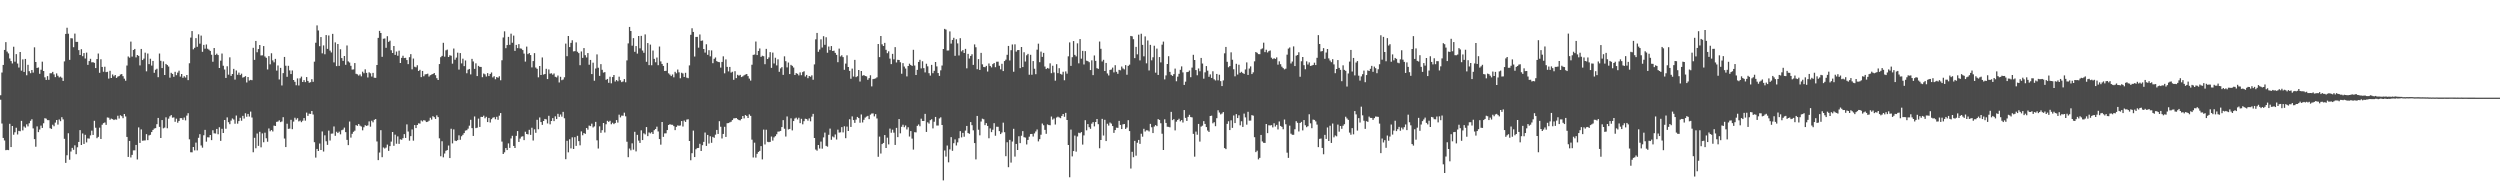 <?xml version="1.0" encoding="UTF-8"?>
<svg xmlns="http://www.w3.org/2000/svg" width="1920" height="150">
  <path d="M0 73.158h1v3.413H0zM1 55.721h1v39.165H1zM2 49.864h1v56.066H2zM3 38.324h1v69.547H3zM4 32.346h1v83.019H4zM5 39.635h1v75.464H5zM6 40.997h1v74.303H6zM7 44.891h1v50.172H7zM8 46.884h1v66.061H8zM9 48.720h1v48.073H9zM10 35.884h1v67.615H10zM11 47.340h1v54.218H11zM12 41.567h1v56.551H12zM13 48.772h1v54.498H13zM14 51.878h1v48.604H14zM15 39.926h1v60.883H15zM16 54.250h1v38.553H16zM17 45.625h1v54.527H17zM18 55.254h1v41.884H18zM19 45.257h1v52.795H19zM20 57.784h1v37.723H20zM21 49.750h1v47.322H21zM22 54.675h1v40.011H22zM23 56.223h1v36.558H23zM24 53.773h1v37.814H24zM25 55.772h1v42.863H25zM26 36.367h1v70.510H26zM27 47.591h1v65.095H27zM28 52.169h1v44.884H28zM29 51.796h1v49.705H29zM30 56.699h1v42.765H30zM31 53.579h1v42.886H31zM32 47.385h1v50.856H32zM33 54.531h1v40.119H33zM34 59.367h1v31.403H34zM35 61.404h1v29.755H35zM36 58.461h1v33.793H36zM37 61.285h1v31.021H37zM38 56.250h1v42.195H38zM39 56.255h1v42.779H39zM40 55.174h1v40.634H40zM41 57.129h1v39.856H41zM42 59.235h1v34.910H42zM43 56.367h1v35.795H43zM44 58.177h1v37.510H44zM45 59.429h1v32.321H45zM46 58.829h1v34.234H46zM47 59.695h1v30.320H47zM48 62.153h1v29.531H48zM49 47.143h1v59.453H49zM50 26.074h1v99.020H50zM51 21.279h1v97.979H51zM52 25.907h1v76.427H52zM53 45.975h1v76.700H53zM54 29.359h1v87.034H54zM55 29.503h1v84.053H55zM56 36.232h1v78.833H56zM57 25.822h1v85.777H57zM58 32.142h1v86.274H58zM59 32.178h1v80.943H59zM60 38.477h1v70.552H60zM61 42.263h1v57.674H61zM62 37.779h1v73.559H62zM63 43.151h1v59.332H63zM64 40.743h1v69.821H64zM65 44.950h1v58.579H65zM66 40.414h1v68.963H66zM67 49.807h1v56.468H67zM68 46.907h1v59.533H68zM69 45.170h1v58.840H69zM70 47.887h1v52.447H70zM71 47.756h1v55.848H71zM72 48.276h1v44.497H72zM73 52.288h1v45.825H73zM74 45.369h1v60.751H74zM75 41.132h1v63.957H75zM76 55.898h1v42.158H76zM77 45.506h1v61.220H77zM78 51.391h1v44.406H78zM79 55.085h1v39.483H79zM80 51.256h1v42.792H80zM81 55.410h1v40.476H81zM82 55.140h1v35.097H82zM83 60.345h1v30.055H83zM84 54.371h1v37.597H84zM85 59.894h1v31.193H85zM86 57.168h1v34.321H86zM87 58.598h1v33.635H87zM88 57.623h1v34.076H88zM89 59.864h1v32.019H89zM90 58.811h1v30.089H90zM91 58.434h1v32.582H91zM92 57.232h1v31.273H92zM93 56.879h1v32.348H93zM94 58.532h1v32.236H94zM95 60.418h1v27.118H95zM96 62.025h1v27.409H96zM97 50.313h1v54.855H97zM98 43.362h1v77.141H98zM99 44.275h1v63.983H99zM100 31.970h1v88.940H100zM101 43.474h1v75.473H101zM102 38.420h1v77.077H102zM103 37.601h1v77.853H103zM104 44.067h1v67.231H104zM105 42.265h1v80.209H105zM106 42.886h1v54.964H106zM107 50.230h1v59.552H107zM108 37.594h1v61.769H108zM109 46.156h1v61.934H109zM110 45.000h1v62.939H110zM111 40.453h1v67.363H111zM112 54.769h1v48.233H112zM113 41.119h1v66.482H113zM114 49.244h1v54.761H114zM115 45.101h1v58.414H115zM116 50.384h1v51.057H116zM117 46.777h1v52.991H117zM118 55.920h1v42.790H118zM119 53.535h1v44.884H119zM120 52.803h1v42.573H120zM121 59.269h1v31.300H121zM122 41.093h1v56.351H122zM123 46.703h1v59.270H123zM124 52.251h1v39.968H124zM125 47.134h1v51.414H125zM126 57.623h1v40.373H126zM127 49.113h1v40.984H127zM128 49.986h1v48.498H128zM129 51.109h1v40.034H129zM130 59.637h1v29.686H130zM131 55.907h1v32.483H131zM132 56.776h1v33.607H132zM133 59.001h1v31.165H133zM134 55.158h1v38.373H134zM135 57.740h1v33.387H135zM136 55.749h1v38.515H136zM137 54.272h1v38.585H137zM138 58.827h1v31.916H138zM139 56.831h1v33.912H139zM140 59.750h1v32.284H140zM141 58.523h1v31.749H141zM142 59.546h1v32.943H142zM143 57.614h1v31.172H143zM144 61.562h1v25.358H144zM145 48.589h1v58.428H145zM146 28.860h1v88.084H146zM147 23.882h1v93.108H147zM148 37.903h1v74.985H148zM149 36.733h1v78.798H149zM150 29.304h1v80.197H150zM151 35.960h1v79.531H151zM152 26.392h1v79.425H152zM153 33.543h1v69.512H153zM154 27.324h1v84.406H154zM155 39.777h1v73.623H155zM156 34.483h1v69.405H156zM157 37.354h1v62.364H157zM158 34.174h1v74.614H158zM159 37.431h1v68.011H159zM160 38.125h1v67.384H160zM161 39.102h1v64.562H161zM162 42.020h1v65.594H162zM163 47.413h1v52.625H163zM164 36.880h1v65.502H164zM165 42.167h1v60.378H165zM166 41.238h1v57.807H166zM167 42.268h1v60.861H167zM168 52.206h1v45.512H168zM169 46.616h1v61.593H169zM170 41.116h1v57.807H170zM171 50.487h1v51.653H171zM172 53.423h1v38.748H172zM173 59.839h1v39.007H173zM174 50.883h1v39.304H174zM175 57.360h1v36.507H175zM176 44.032h1v51.362H176zM177 58.278h1v34.356H177zM178 56.838h1v34.134H178zM179 52.876h1v38.922H179zM180 61.114h1v33.907H180zM181 54.124h1v34.614H181zM182 57.440h1v37.512H182zM183 55.746h1v37.244H183zM184 57.642h1v32.827H184zM185 56.561h1v36.182H185zM186 59.612h1v29.382H186zM187 59.164h1v31.895H187zM188 58.461h1v28.526H188zM189 63.334h1v26.338H189zM190 59.132h1v28.391H190zM191 61.837h1v27.654H191zM192 61.320h1v24.413H192zM193 61.597h1v28.643H193zM194 36.687h1v80.268H194zM195 45.975h1v59.870H195zM196 31.446h1v82.408H196zM197 40.162h1v62.417H197zM198 37.676h1v74.333H198zM199 34.550h1v66.681H199zM200 42.611h1v70.515H200zM201 42.483h1v59.961H201zM202 35.399h1v73.843H202zM203 43.364h1v58.540H203zM204 44.376h1v61.815H204zM205 53.371h1v55.503H205zM206 43.119h1v55.548H206zM207 49.418h1v51.417H207zM208 40.924h1v58.938H208zM209 46.404h1v54.562H209zM210 47.891h1v48.549H210zM211 45.202h1v51.568H211zM212 54.199h1v39.377H212zM213 50.262h1v43.092H213zM214 61.050h1v31.350H214zM215 52.139h1v41.643H215zM216 65.655h1v27.617H216zM217 56.154h1v33.857H217zM218 43.714h1v62.696H218zM219 50.482h1v62.465H219zM220 58.974h1v36.033H220zM221 50.517h1v48.434H221zM222 54.053h1v44.713H222zM223 56.877h1v35.109H223zM224 54.135h1v45.106H224zM225 61.432h1v31.950H225zM226 62.844h1v27.583H226zM227 65.465h1v26.450H227zM228 60.212h1v30.584H228zM229 65.616h1v27.606H229zM230 60.152h1v32.488H230zM231 58.809h1v35.047H231zM232 62.965h1v29.735H232zM233 61.542h1v29.126H233zM234 63.062h1v29.604H234zM235 59.196h1v27.301H235zM236 62.144h1v26.848H236zM237 63.538h1v23.754H237zM238 63.110h1v24.381H238zM239 60.832h1v24.417H239zM240 62.846h1v25.138H240zM241 47.374h1v61.820H241zM242 32.803h1v88.254H242zM243 19.512h1v94.880H243zM244 23.419h1v92.545H244zM245 35.458h1v74.758H245zM246 28.491h1v86.697H246zM247 40.965h1v60.004H247zM248 34.854h1v81.504H248zM249 41.670h1v62.243H249zM250 26.919h1v81.577H250zM251 37.514h1v73.756H251zM252 27.262h1v73.037H252zM253 38.841h1v69.082H253zM254 40.313h1v62.323H254zM255 25.987h1v76.544H255zM256 47.903h1v49.233H256zM257 32.579h1v71.694H257zM258 50.773h1v50.407H258zM259 33.772h1v68.398H259zM260 50.576h1v50.536H260zM261 37.811h1v65.349H261zM262 44.602h1v55.399H262zM263 46.731h1v52.824H263zM264 43.025h1v54.948H264zM265 49.743h1v51.760H265zM266 34.893h1v72.541H266zM267 47.138h1v64.305H267zM268 48.026h1v45.321H268zM269 50.553h1v55.143H269zM270 53.460h1v49.307H270zM271 53.300h1v47.926H271zM272 48.415h1v51.932H272zM273 56.692h1v39.405H273zM274 57.095h1v39.574H274zM275 58.063h1v37.180H275zM276 57.145h1v39.366H276zM277 58.605h1v38.581H277zM278 55.030h1v45.074H278zM279 56.271h1v41.451H279zM280 53.254h1v42.900H280zM281 55.987h1v40.721H281zM282 59.489h1v36.809H282zM283 55.527h1v37.693H283zM284 56.321h1v40.950H284zM285 58.772h1v33.955H285zM286 55.984h1v37.956H286zM287 59.683h1v32.337H287zM288 59.795h1v31.659H288zM289 49.908h1v58.748H289zM290 29.057h1v93.900H290zM291 23.730h1v93.415H291zM292 25.365h1v74.619H292zM293 43.627h1v77.089H293zM294 29.729h1v83.522H294zM295 29.553h1v84.514H295zM296 36.708h1v76.626H296zM297 27.791h1v83.243H297zM298 32.151h1v83.701H298zM299 31.236h1v80.973H299zM300 38.622h1v70.108H300zM301 40.718h1v60.636H301zM302 35.342h1v76.610H302zM303 42.144h1v61.263H303zM304 39.590h1v70.815H304zM305 42.794h1v61.952H305zM306 38.912h1v71.566H306zM307 48.383h1v58.608H307zM308 44.437h1v62.907H308zM309 42.815h1v63.310H309zM310 44.584h1v58.455H310zM311 44.405h1v61.531H311zM312 46.133h1v49.398H312zM313 49.260h1v51.742H313zM314 43.925h1v64.122H314zM315 41.567h1v62.998H315zM316 53.268h1v46.162H316zM317 44.936h1v63.115H317zM318 51.263h1v44.800H318zM319 51.698h1v46.661H319zM320 50.146h1v45.834H320zM321 54.517h1v40.199H321zM322 53.618h1v41.332H322zM323 59.258h1v33.273H323zM324 54.472h1v38.830H324zM325 58.562h1v33.694H325zM326 57.117h1v35.489H326zM327 56.923h1v36.846H327zM328 56.584h1v36.933H328zM329 58.752h1v33.948H329zM330 57.735h1v32.678H330zM331 57.253h1v34.601H331zM332 56.843h1v32.412H332zM333 56.065h1v33.925H333zM334 57.763h1v33.591H334zM335 60.047h1v28.553H335zM336 61.441h1v28.503H336zM337 49.180h1v57.061H337zM338 43.922h1v76.095H338zM339 42.911h1v65.569H339zM340 32.856h1v87.979H340zM341 43.499h1v74.395H341zM342 38.665h1v77.134H342zM343 38.088h1v77.180H343zM344 43.792h1v67.956H344zM345 42.426h1v78.993H345zM346 42.794h1v56.052H346zM347 48.912h1v61.199H347zM348 37.283h1v62.092H348zM349 45.886h1v62.156H349zM350 44.247h1v64.070H350zM351 40.471h1v67.160H351zM352 53.474h1v50.444H352zM353 40.750h1v66.592H353zM354 48.711h1v55.937H354zM355 45.062h1v58.489H355zM356 50.791h1v51.417H356zM357 46.445h1v53.880H357zM358 56.245h1v43.749H358zM359 53.519h1v45.312H359zM360 52.940h1v43.571H360zM361 57.127h1v34.862H361zM362 45.209h1v53.202H362zM363 47.191h1v57.219H363zM364 52.885h1v36.551H364zM365 48.656h1v49.728H365zM366 58.443h1v39.618H366zM367 50.597h1v40.490H367zM368 51.334h1v46.141H368zM369 51.400h1v38.329H369zM370 59.285h1v30.595H370zM371 56.465h1v32.351H371zM372 57.097h1v33.710H372zM373 58.752h1v30.936H373zM374 56.161h1v37.592H374zM375 58.395h1v32.200H375zM376 56.806h1v37.276H376zM377 55.673h1v35.891H377zM378 59.464h1v30.980H378zM379 58.518h1v31.469H379zM380 60.864h1v30.723H380zM381 59.168h1v30.554H381zM382 59.681h1v32.307H382zM383 58.582h1v30.227H383zM384 61.663h1v25.196H384zM385 46.294h1v62.454H385zM386 28.791h1v89.476H386zM387 24.039h1v92.964H387zM388 37.006h1v76.727H388zM389 34.623h1v80.636H389zM390 28.322h1v81.785H390zM391 34.431h1v79.139H391zM392 25.852h1v80.469H392zM393 32.803h1v71.499H393zM394 27.324h1v84.772H394zM395 39.043h1v74.644H395zM396 34.435h1v69.927H396zM397 36.971h1v63.708H397zM398 33.918h1v75.065H398zM399 37.157h1v69.272H399zM400 37.402h1v67.537H400zM401 38.452h1v66.198H401zM402 41.187h1v66.455H402zM403 47.333h1v53.813H403zM404 35.765h1v67.132H404zM405 41.567h1v61.641H405zM406 40.759h1v58.910H406zM407 42.274h1v61.307H407zM408 51.768h1v46.356H408zM409 46.882h1v61.046H409zM410 40.803h1v58.542H410zM411 51.853h1v50.115H411zM412 52.824h1v39.171H412zM413 59.370h1v39.881H413zM414 50.706h1v39.501H414zM415 57.584h1v36.155H415zM416 44.158h1v51.765H416zM417 57.275h1v35.644H417zM418 56.843h1v34.500H418zM419 52.837h1v38.867H419zM420 60.720h1v34.104H420zM421 53.355h1v35.555H421zM422 56.582h1v38.885H422zM423 56.275h1v36.640H423zM424 57.346h1v33.401H424zM425 56.401h1v36.645H425zM426 58.962h1v30.359H426zM427 59.466h1v31.973H427zM428 57.994h1v29.405H428zM429 63.329h1v26.429H429zM430 58.974h1v28.917H430zM431 61.569h1v28.043H431zM432 61.093h1v24.802H432zM433 59.351h1v31.481H433zM434 33.465h1v88.798H434zM435 43.156h1v64.976H435zM436 27.663h1v89.336H436zM437 36.134h1v70.826H437zM438 32.920h1v81.067H438zM439 30.931h1v74.566H439zM440 39.462h1v74.955H440zM441 39.246h1v66.136H441zM442 32.561h1v79.464H442zM443 39.718h1v64.571H443zM444 40.798h1v67.569H444zM445 50.095h1v61.536H445zM446 39.548h1v61.350H446zM447 44.463h1v59.398H447zM448 36.928h1v65.260H448zM449 42.393h1v60.428H449zM450 44.147h1v54.143H450zM451 40.732h1v58.835H451zM452 49.706h1v46.780H452zM453 46.021h1v50.849H453zM454 56.873h1v38.107H454zM455 48.127h1v49.762H455zM456 62.027h1v35.038H456zM457 52.654h1v40.957H457zM458 41.771h1v66.013H458zM459 52.039h1v62.060H459zM460 58.273h1v38.755H460zM461 49.253h1v52.749H461zM462 53.604h1v46.409H462zM463 55.746h1v38.730H463zM464 55.394h1v46.345H464zM465 61.295h1v34.157H465zM466 60.640h1v32.133H466zM467 63.613h1v29.989H467zM468 58.923h1v33.875H468zM469 64.000h1v31.412H469zM470 59.196h1v35.074H470zM471 57.582h1v37.748H471zM472 62.597h1v31.916H472zM473 61.420h1v30.787H473zM474 62.411h1v31.760H474zM475 58.862h1v29.222H475zM476 61.640h1v28.533H476zM477 63.091h1v25.715H477zM478 62.569h1v26.290H478zM479 60.734h1v25.809H479zM480 63.171h1v26.157H480zM481 46.362h1v62.488H481zM482 33.325h1v87.400H482zM483 20.705h1v93.390H483zM484 23.792h1v91.655H484zM485 35.056h1v75.017H485zM486 29.301h1v85.669H486zM487 39.782h1v61.417H487zM488 35.376h1v80.886H488zM489 41.146h1v62.447H489zM490 27.667h1v80.306H490zM491 37.138h1v72.653H491zM492 27.537h1v72.538H492zM493 38.814h1v68.757H493zM494 40.562h1v61.858H494zM495 26.440h1v76.763H495zM496 47.438h1v50.142H496zM497 33.064h1v71.467H497zM498 50.045h1v51.682H498zM499 34.250h1v68.212H499zM500 50.111h1v51.431H500zM501 38.807h1v64.108H501zM502 45.218h1v54.779H502zM503 47.843h1v51.211H503zM504 44.170h1v53.097H504zM505 50.054h1v50.895H505zM506 35.754h1v71.057H506zM507 47.157h1v63.948H507zM508 49.086h1v44.591H508zM509 50.649h1v54.452H509zM510 54.533h1v47.926H510zM511 54.391h1v48.029H511zM512 48.260h1v51.627H512zM513 56.312h1v39.686H513zM514 57.294h1v38.068H514zM515 58.429h1v37.391H515zM516 57.177h1v38.656H516zM517 59.388h1v37.462H517zM518 55.147h1v44.804H518zM519 56.339h1v41.071H519zM520 53.410h1v42.893H520zM521 55.566h1v41.048H521zM522 60.084h1v36.278H522zM523 55.884h1v37.102H523zM524 56.401h1v40.751H524zM525 59.102h1v33.472H525zM526 55.888h1v37.752H526zM527 59.647h1v32.227H527zM528 60.033h1v31.584H528zM529 50.233h1v58.077H529zM530 26.713h1v96.356H530zM531 21.698h1v95.944H531zM532 24.509h1v75.795H532zM533 43.410h1v77.222H533zM534 28.377h1v86.244H534zM535 28.313h1v85.402H535zM536 36.633h1v76.970H536zM537 26.466h1v83.969H537zM538 31.373h1v84.619H538zM539 31.100h1v80.421H539zM540 37.656h1v71.300H540zM541 40.421h1v61.343H541zM542 33.991h1v78.073H542zM543 42.089h1v61.531H543zM544 38.564h1v71.673H544zM545 43.247h1v61.394H545zM546 38.727h1v70.945H546zM547 48.548h1v56.548H547zM548 45.138h1v60.703H548zM549 44.112h1v59.300H549zM550 46.946h1v52.866H550zM551 47.543h1v55.322H551zM552 47.793h1v45.273H552zM553 51.901h1v45.429H553zM554 47.552h1v58.789H554zM555 43.279h1v59.577H555zM556 56.321h1v41.058H556zM557 45.639h1v59.522H557zM558 51.359h1v43.294H558zM559 54.813h1v39.712H559zM560 51.425h1v42.515H560zM561 55.758h1v37.759H561zM562 55.090h1v37.125H562zM563 61.299h1v29.641H563zM564 54.705h1v36.102H564zM565 59.983h1v30.655H565zM566 57.436h1v34.104H566zM567 58.127h1v34.088H567zM568 57.500h1v34.944H568zM569 59.187h1v32.206H569zM570 58.633h1v30.469H570zM571 57.804h1v33.138H571zM572 57.230h1v31.137H572zM573 56.841h1v32.220H573zM574 58.495h1v32.145H574zM575 60.361h1v27.498H575zM576 61.924h1v27.061H576zM577 49.697h1v57.546H577zM578 42.133h1v78.810H578zM579 41.885h1v67.661H579zM580 31.881h1v89.160H580zM581 42.302h1v75.812H581zM582 39.118h1v77.588H582zM583 37.237h1v78.627H583zM584 43.680h1v68.533H584zM585 42.817h1v79.581H585zM586 43.160h1v56.395H586zM587 49.317h1v61.653H587zM588 37.525h1v62.128H588zM589 45.319h1v63.562H589zM590 44.062h1v65.141H590zM591 40.015h1v68.943H591zM592 52.130h1v52.719H592zM593 40.416h1v67.565H593zM594 48.743h1v56.757H594zM595 44.350h1v60.222H595zM596 50.233h1v52.868H596zM597 45.550h1v55.571H597zM598 55.149h1v45.805H598zM599 52.515h1v48.038H599zM600 51.583h1v46.015H600zM601 57.497h1v34.745H601zM602 43.261h1v55.596H602zM603 46.985h1v57.897H603zM604 51.743h1v37.697H604zM605 48.029h1v51.417H605zM606 56.870h1v42.129H606zM607 49.823h1v41.034H607zM608 50.567h1v49.590H608zM609 51.842h1v41.124H609zM610 57.600h1v33.452H610zM611 56.158h1v34.216H611zM612 56.664h1v35.095H612zM613 57.914h1v32.529H613zM614 55.605h1v38.979H614zM615 57.774h1v33.474H615zM616 55.405h1v40.069H616zM617 54.707h1v38.352H617zM618 58.777h1v32.424H618zM619 57.536h1v33.907H619zM620 60.056h1v32.591H620zM621 58.347h1v32.602H621zM622 58.944h1v34.214H622zM623 57.832h1v31.744H623zM624 61.242h1v26.184H624zM625 49.434h1v56.526H625zM626 30.190h1v84.628H626zM627 25.271h1v90.421H627zM628 39.803h1v71.554H628zM629 38.033h1v76.054H629zM630 30.231h1v78.521H630zM631 36.493h1v77.695H631zM632 27.795h1v77.729H632zM633 34.426h1v67.409H633zM634 28.631h1v83.408H634zM635 40.514h1v72.147H635zM636 35.735h1v67.777H636zM637 38.525h1v60.263H637zM638 35.358h1v72.032H638zM639 39.175h1v65.637H639zM640 38.901h1v66.635H640zM641 40.597h1v62.676H641zM642 42.149h1v65.022H642zM643 47.765h1v51.817H643zM644 37.335h1v64.504H644zM645 43.369h1v58.260H645zM646 42.442h1v55.212H646zM647 43.877h1v57.807H647zM648 53.632h1v43.358H648zM649 48.871h1v57.281H649zM650 42.519h1v54.731H650zM651 51.450h1v49.133H651zM652 54.412h1v37.169H652zM653 60.448h1v37.038H653zM654 52.668h1v36.745H654zM655 58.788h1v33.447H655zM656 46.003h1v48.368H656zM657 59.241h1v32.612H657zM658 58.534h1v31.257H658zM659 53.746h1v36.926H659zM660 62.597h1v31.664H660zM661 54.513h1v33.408H661zM662 58.122h1v35.956H662zM663 57.642h1v34.388H663zM664 58.372h1v31.929H664zM665 58.665h1v30.867H665zM666 61.290h1v27.691H666zM667 60.006h1v31.502H667zM668 57.809h1v30.272H668zM669 66.344h1v20.842H669zM670 60.768h1v26.336H670zM671 60.509h1v28.894H671zM672 60.196h1v27.480H672zM673 59.415h1v31.575H673zM674 33.783h1v86.658H674zM675 43.888h1v61.028H675zM676 27.642h1v90.281H676zM677 34.023h1v76.626H677zM678 35.312h1v74.438H678zM679 32.925h1v70.812H679zM680 38.262h1v75.411H680zM681 40.833h1v64.914H681zM682 39.448h1v71.474H682zM683 45.005h1v53.772H683zM684 49.230h1v52.685H684zM685 41.375h1v58.192H685zM686 45.564h1v56.301H686zM687 36.186h1v75.141H687zM688 47.980h1v50.243H688zM689 45.905h1v59.421H689zM690 46.058h1v45.388H690zM691 47.843h1v54.534H691zM692 56.612h1v40.790H692zM693 48.484h1v47.308H693zM694 51.086h1v46.596H694zM695 52.622h1v43.742H695zM696 58.667h1v40.751H696zM697 50.665h1v47.070H697zM698 48.891h1v55.983H698zM699 49.926h1v50.744H699zM700 50.617h1v55.853H700zM701 38.230h1v76.672H701zM702 50.311h1v51.215H702zM703 57.594h1v44.111H703zM704 53.634h1v43.042H704zM705 47.566h1v48.004H705zM706 45.911h1v51.083H706zM707 52.538h1v38.579H707zM708 47.074h1v45.875H708zM709 52.343h1v40.588H709zM710 55.623h1v31.831H710zM711 48.972h1v52.335H711zM712 50.931h1v43.033H712zM713 56.229h1v38.682H713zM714 58.049h1v34.266H714zM715 49.812h1v41.806H715zM716 56.223h1v42.401H716zM717 54.378h1v39.094H717zM718 47.626h1v42.160H718zM719 50.979h1v45.420H719zM720 56.115h1v40.309H720zM721 58.241h1v32.758H721zM722 53.993h1v36.109H722zM723 50.349h1v45.674H723zM724 37.630h1v100.939H724zM725 22.188h1v93.367H725zM726 22.723h1v97.546H726zM727 38.830h1v72.925H727zM728 38.777h1v85.917H728zM729 24.136h1v90.590H729zM730 33.488h1v71.815H730zM731 30.659h1v85.180H731zM732 29.013h1v80.968H732zM733 42.858h1v64.193H733zM734 30.132h1v81.570H734zM735 33.305h1v76.052H735zM736 42.583h1v63.587H736zM737 29.327h1v71.384H737zM738 39.489h1v66.038H738zM739 38.450h1v63.570H739zM740 40.693h1v64.301H740zM741 37.507h1v62.774H741zM742 52.462h1v44.280H742zM743 41.377h1v60.833H743zM744 44.946h1v57.814H744zM745 42.959h1v50.783H745zM746 41.659h1v54.472H746zM747 49.825h1v50.270H747zM748 34.106h1v75.754H748zM749 36.324h1v86.088H749zM750 53.126h1v35.903H750zM751 45.410h1v54.218H751zM752 53.728h1v50.204H752zM753 40.604h1v52.730H753zM754 49.395h1v41.742H754zM755 51.421h1v40.165H755zM756 51.588h1v44.495H756zM757 50.585h1v43.987H757zM758 54.961h1v41.756H758zM759 48.734h1v57.432H759zM760 50.658h1v47.931H760zM761 51.775h1v49.725H761zM762 49.274h1v50.364H762zM763 48.372h1v46.253H763zM764 51.620h1v52.641H764zM765 47.415h1v49.940H765zM766 47.340h1v50.057H766zM767 50.459h1v50.243H767zM768 53.268h1v49.700H768zM769 48.974h1v52.799H769zM770 54.565h1v39.666H770zM771 46.882h1v54.635H771zM772 45.811h1v74.157H772zM773 42.078h1v67.198H773zM774 35.252h1v93.152H774zM775 46.447h1v60.966H775zM776 38.551h1v86.338H776zM777 34.131h1v74.543H777zM778 55.080h1v43.825H778zM779 34.055h1v86.230H779zM780 39.606h1v70.957H780zM781 38.505h1v76.684H781zM782 38.406h1v66.269H782zM783 52.350h1v57.565H783zM784 36.074h1v68.173H784zM785 51.508h1v49.210H785zM786 40.164h1v65.200H786zM787 47.276h1v58.400H787zM788 42.453h1v68.485H788zM789 41.359h1v66.134H789zM790 57.408h1v47.533H790zM791 42.101h1v60.854H791zM792 57.417h1v45.450H792zM793 46.916h1v57.933H793zM794 52.789h1v49.677H794zM795 56.973h1v44.008H795zM796 38.120h1v61.300H796zM797 33.545h1v75.028H797zM798 47.779h1v59.080H798zM799 39.617h1v63.861H799zM800 43.657h1v51.215H800zM801 40.585h1v55.605H801zM802 51.080h1v48.636H802zM803 53.030h1v49.751H803zM804 52.164h1v43.369H804zM805 52.698h1v43.376H805zM806 48.637h1v47.571H806zM807 56.232h1v33.239H807zM808 50.500h1v41.355H808zM809 55.671h1v35.308H809zM810 61.956h1v33.697H810zM811 49.281h1v40.989H811zM812 56.154h1v33.454H812zM813 52.402h1v37.814H813zM814 56.719h1v34.081H814zM815 57.310h1v31.733H815zM816 55.067h1v32.481H816zM817 61.665h1v28.061H817zM818 54.831h1v31.868H818zM819 56.586h1v35.557H819zM820 43.282h1v68.075H820zM821 32.568h1v103.571H821zM822 50.610h1v48.901H822zM823 43.916h1v76.192H823zM824 31.561h1v84.479H824zM825 42.142h1v61.982H825zM826 43.330h1v73.154H826zM827 33.273h1v71.556H827zM828 48.637h1v53.303H828zM829 30.016h1v72.257H829zM830 45.067h1v56.384H830zM831 39.043h1v72.012H831zM832 49.505h1v54.479H832zM833 39.258h1v53.062H833zM834 46.587h1v53.495H834zM835 46.930h1v48.336H835zM836 47.788h1v49.915H836zM837 53.826h1v45.104H837zM838 46.326h1v48.675H838zM839 57.724h1v36.056H839zM840 42.616h1v54.452H840zM841 46.738h1v46.972H841zM842 52.386h1v38.991H842zM843 52.897h1v42.465H843zM844 31.879h1v82.014H844zM845 37.482h1v70.043H845zM846 47.186h1v44.120H846zM847 45.905h1v58.208H847zM848 54.517h1v37.514H848zM849 48.358h1v59.996H849zM850 56.426h1v38.590H850zM851 57.962h1v38.483H851zM852 53.707h1v40.410H852zM853 53.405h1v41.543H853zM854 51.933h1v44.907H854zM855 55.598h1v46.464H855zM856 50.095h1v49.796H856zM857 55.167h1v42.870H857zM858 56.676h1v41.518H858zM859 53.657h1v39.165H859zM860 54.007h1v41.925H860zM861 51.084h1v48.034H861zM862 52.565h1v42.909H862zM863 53.307h1v41.907H863zM864 50.022h1v49.002H864zM865 57.399h1v40.543H865zM866 50.592h1v41.723H866zM867 49.660h1v50.982H867zM868 27.580h1v101.840H868zM869 27.880h1v88.727H869zM870 30.093h1v90.645H870zM871 44.623h1v63.543H871zM872 35.973h1v83.555H872zM873 41.725h1v67.892H873zM874 26.624h1v80.858H874zM875 46.397h1v64.079H875zM876 25.919h1v76.763H876zM877 34.449h1v70.515H877zM878 43.243h1v55.690H878zM879 27.958h1v73.035H879zM880 48.658h1v51.398H880zM881 31.059h1v69.066H881zM882 54.099h1v46.841H882zM883 34.435h1v60.698H883zM884 46.339h1v51.410H884zM885 44.003h1v58.183H885zM886 35.113h1v62.046H886zM887 55.822h1v40.222H887zM888 37.342h1v59.519H888zM889 57.573h1v33.916H889zM890 43.833h1v48.279H890zM891 47.926h1v46.718H891zM892 34.309h1v68.379H892zM893 31.970h1v83.207H893zM894 60.992h1v30.671H894zM895 57.884h1v36.532H895zM896 49.152h1v48.157H896zM897 43.151h1v54.291H897zM898 55.174h1v42.637H898zM899 57.502h1v28.425H899zM900 58.294h1v33.962H900zM901 56.914h1v34.605H901zM902 52.668h1v47.455H902zM903 62.428h1v31.032H903zM904 58.873h1v33.268H904zM905 56.662h1v34.520H905zM906 53.613h1v39.554H906zM907 50.995h1v41.220H907zM908 55.607h1v38.476H908zM909 65.252h1v19.254H909zM910 62.725h1v27.780H910zM911 55.419h1v37.436H911zM912 55.188h1v34.571H912zM913 54.185h1v33.960H913zM914 59.292h1v30.632H914zM915 51.894h1v38.272H915zM916 42.073h1v60.753H916zM917 46.097h1v74.209H917zM918 53.817h1v47.235H918zM919 57.825h1v45.667H919zM920 52.581h1v42.591H920zM921 54.728h1v54.042H921zM922 44.511h1v52.721H922zM923 48.820h1v47.704H923zM924 60.393h1v32.623H924zM925 55.550h1v39.613H925zM926 50.732h1v46.832H926zM927 54.279h1v45.992H927zM928 58.990h1v42.339H928zM929 57.145h1v31.936H929zM930 59.841h1v29.016H930zM931 54.728h1v39.977H931zM932 60.912h1v32.925H932zM933 61.807h1v35.134H933zM934 56.802h1v33.996H934zM935 61.693h1v22.985H935zM936 57.397h1v29.011H936zM937 62.311h1v25.528H937zM938 66.078h1v21.140H938zM939 61.771h1v24.312H939zM940 40.961h1v72.740H940zM941 36.047h1v78.473H941zM942 47.438h1v47.670H942zM943 51.643h1v41.513H943zM944 50.729h1v49.144H944zM945 40.199h1v52.215H945zM946 45.868h1v52.339H946zM947 53.183h1v35.475H947zM948 58.644h1v35.857H948zM949 49.017h1v38.661H949zM950 57.248h1v33.429H950zM951 49.702h1v38.871H951zM952 55.936h1v40.323H952zM953 55.149h1v38.006H953zM954 56.101h1v41.369H954zM955 56.804h1v30.465H955zM956 53.355h1v36.821H956zM957 47.900h1v47.837H957zM958 57.571h1v28.292H958zM959 52.636h1v40.041H959zM960 50.995h1v41.630H960zM961 56.873h1v31.566H961zM962 55.575h1v33.241H962zM963 47.106h1v58.281H963zM964 39.922h1v76.931H964zM965 40.549h1v75.145H965zM966 41.586h1v80.820H966zM967 41.627h1v79.613H967zM968 37.834h1v65.811H968zM969 37.184h1v71.456H969zM970 32.769h1v76.910H970zM971 40.031h1v69.734H971zM972 38.207h1v57.027H972zM973 40.304h1v61.957H973zM974 39.246h1v56.940H974zM975 38.775h1v57.569H975zM976 44.289h1v51.822H976zM977 45.422h1v52.405H977zM978 44.703h1v49.975H978zM979 45.255h1v51.929H979zM980 44.092h1v51.803H980zM981 49.667h1v49.744H981zM982 47.120h1v46.145H982zM983 49.303h1v47.436H983zM984 51.205h1v46.228H984zM985 52.311h1v46.970H985zM986 53.284h1v38.494H986zM987 52.725h1v42.721H987zM988 41.988h1v75.285H988zM989 37.310h1v83.909H989zM990 36.429h1v60.082H990zM991 48.736h1v53.946H991zM992 47.241h1v56.274H992zM993 35.641h1v67.867H993zM994 50.755h1v48.540H994zM995 42.755h1v50.329H995zM996 42.215h1v52.090H996zM997 40.125h1v60.847H997zM998 58.921h1v35.530H998zM999 47.051h1v46.530H999zM1000 43.790h1v56.349H1000zM1001 50.091h1v42.135H1001zM1002 53.215h1v42.987H1002zM1003 47.099h1v50.584H1003zM1004 49.553h1v47.388H1004zM1005 47.912h1v39.851H1005zM1006 50.652h1v44.042H1006zM1007 50.324h1v48.141H1007zM1008 49.864h1v42.012H1008zM1009 48.141h1v43.973H1009zM1010 49.951h1v43.296H1010zM1011 44.385h1v51.291H1011zM1012 26.971h1v86.022H1012zM1013 33.772h1v72.854H1013zM1014 39.537h1v66.880H1014zM1015 39.210h1v74.399H1015zM1016 36.967h1v81.529H1016zM1017 45.174h1v58.386H1017zM1018 40.320h1v66.356H1018zM1019 37.617h1v60.254H1019zM1020 44.854h1v63.456H1020zM1021 46.507h1v50.078H1021zM1022 47.765h1v62.030H1022zM1023 45.440h1v49.407H1023zM1024 49.438h1v56.033H1024zM1025 56.234h1v47.780H1025zM1026 52.975h1v51.708H1026zM1027 46.106h1v49.574H1027zM1028 52.119h1v48.991H1028zM1029 53.648h1v43.115H1029zM1030 62.363h1v36.576H1030zM1031 50.187h1v46.365H1031zM1032 53.671h1v41.723H1032zM1033 54.382h1v35.276H1033zM1034 66.449h1v24.543H1034zM1035 56.429h1v35.651H1035zM1036 47.289h1v54.569H1036zM1037 38.342h1v65.120H1037zM1038 54.964h1v43.447H1038zM1039 44.483h1v58.698H1039zM1040 57.923h1v27.370H1040zM1041 48.049h1v39.828H1041zM1042 46.889h1v53.387H1042zM1043 58.138h1v32.591H1043zM1044 61.908h1v32.186H1044zM1045 58.658h1v23.252H1045zM1046 56.966h1v31.602H1046zM1047 54.243h1v38.478H1047zM1048 63.142h1v35.839H1048zM1049 57.635h1v35.470H1049zM1050 54.066h1v39.533H1050zM1051 54.543h1v34.987H1051zM1052 52.847h1v37.690H1052zM1053 50.594h1v39.970H1053zM1054 55.131h1v36.942H1054zM1055 51.125h1v39.590H1055zM1056 52.370h1v37.109H1056zM1057 56.193h1v33.387H1057zM1058 53.194h1v36.560H1058zM1059 49.361h1v45.571H1059zM1060 27.093h1v90.499H1060zM1061 45.811h1v60.572H1061zM1062 28.315h1v81.117H1062zM1063 39.924h1v67.771H1063zM1064 47.065h1v66.464H1064zM1065 29.288h1v74.827H1065zM1066 34.982h1v73.124H1066zM1067 33.939h1v70.943H1067zM1068 47.388h1v48.267H1068zM1069 41.803h1v61.593H1069zM1070 46.328h1v53.983H1070zM1071 44.474h1v48.263H1071zM1072 45.197h1v55.500H1072zM1073 48.145h1v51.103H1073zM1074 48.566h1v48.890H1074zM1075 45.545h1v54.859H1075zM1076 38.626h1v59.393H1076zM1077 45.811h1v53.580H1077zM1078 47.527h1v50.142H1078zM1079 56.017h1v39.577H1079zM1080 47.914h1v52.026H1080zM1081 51.359h1v36.729H1081zM1082 55.467h1v38.439H1082zM1083 58.221h1v38.057H1083zM1084 37.646h1v73.008H1084zM1085 27.743h1v84.079H1085zM1086 45.266h1v54.021H1086zM1087 37.159h1v70.126H1087zM1088 46.729h1v51.314H1088zM1089 47.234h1v43.264H1089zM1090 42.384h1v58.089H1090zM1091 51.343h1v44.310H1091zM1092 55.170h1v37.864H1092zM1093 48.436h1v43.335H1093zM1094 50.388h1v39.906H1094zM1095 44.552h1v49.803H1095zM1096 58.404h1v37.137H1096zM1097 54.179h1v38.519H1097zM1098 43.201h1v54.340H1098zM1099 47.573h1v42.231H1099zM1100 49.443h1v40.716H1100zM1101 44.772h1v46.786H1101zM1102 49.313h1v42.341H1102zM1103 46.946h1v42.534H1103zM1104 47.003h1v46.999H1104zM1105 54.137h1v35.193H1105zM1106 50.919h1v41.375H1106zM1107 44.836h1v43.893H1107zM1108 33.170h1v93.012H1108zM1109 33.943h1v98.927H1109zM1110 36.580h1v83.637H1110zM1111 46.886h1v62.383H1111zM1112 39.649h1v74.793H1112zM1113 39.890h1v83.992H1113zM1114 29.780h1v73.303H1114zM1115 39.395h1v69.169H1115zM1116 32.304h1v69.151H1116zM1117 42.407h1v58.938H1117zM1118 42.439h1v67.688H1118zM1119 41.899h1v57.567H1119zM1120 36.951h1v58.862H1120zM1121 37.967h1v60.501H1121zM1122 47.761h1v60.382H1122zM1123 41.837h1v58.377H1123zM1124 45.957h1v50.160H1124zM1125 38.203h1v59.943H1125zM1126 54.847h1v50.156H1126zM1127 46.255h1v50.130H1127zM1128 51.070h1v42.852H1128zM1129 48.363h1v45.495H1129zM1130 60.732h1v35.695H1130zM1131 55.140h1v36.812H1131zM1132 48.734h1v52.259H1132zM1133 33.009h1v71.119H1133zM1134 49.109h1v51.545H1134zM1135 43.142h1v56.100H1135zM1136 51.922h1v40.384H1136zM1137 50.965h1v47.114H1137zM1138 49.782h1v48.446H1138zM1139 56.861h1v35.363H1139zM1140 57.145h1v34.202H1140zM1141 60.155h1v28.730H1141zM1142 56.532h1v32.765H1142zM1143 56.941h1v35.253H1143zM1144 58.129h1v32.172H1144zM1145 59.422h1v32.367H1145zM1146 54.934h1v33.170H1146zM1147 58.390h1v30.913H1147zM1148 55.188h1v32.694H1148zM1149 65.289h1v22.174H1149zM1150 59.480h1v28.920H1150zM1151 54.815h1v34.557H1151zM1152 54.243h1v30.213H1152zM1153 58.804h1v27.125H1153zM1154 58.685h1v25.356H1154zM1155 51.498h1v48.398H1155zM1156 44.845h1v60.240H1156zM1157 43.792h1v60.078H1157zM1158 52.075h1v51.009H1158zM1159 52.043h1v53.720H1159zM1160 50.487h1v46.702H1160zM1161 45.621h1v59.368H1161zM1162 49.580h1v49.769H1162zM1163 54.314h1v49.595H1163zM1164 51.336h1v51.598H1164zM1165 50.702h1v41.433H1165zM1166 49.633h1v51.673H1166zM1167 49.374h1v59.931H1167zM1168 55.522h1v49.085H1168zM1169 56.749h1v39.908H1169zM1170 52.485h1v52.170H1170zM1171 54.611h1v47.558H1171zM1172 54.515h1v44.049H1172zM1173 58.786h1v36.475H1173zM1174 61.352h1v35.136H1174zM1175 61.256h1v34.495H1175zM1176 62.556h1v31.497H1176zM1177 62.217h1v29.435H1177zM1178 62.439h1v24.507H1178zM1179 60.049h1v29.082H1179zM1180 46.035h1v58.414H1180zM1181 30.892h1v86.068H1181zM1182 45.092h1v47.752H1182zM1183 38.496h1v60.565H1183zM1184 41.998h1v58.588H1184zM1185 46.632h1v52.838H1185zM1186 35.676h1v62.211H1186zM1187 50.061h1v49.503H1187zM1188 53.622h1v40.707H1188zM1189 51.100h1v45.802H1189zM1190 53.682h1v39.554H1190zM1191 50.977h1v35.772H1191zM1192 52.350h1v44.621H1192zM1193 54.735h1v38.537H1193zM1194 51.338h1v45.347H1194zM1195 51.368h1v41.234H1195zM1196 51.100h1v38.974H1196zM1197 46.848h1v48.455H1197zM1198 53.714h1v37.970H1198zM1199 50.496h1v41.206H1199zM1200 51.249h1v43.067H1200zM1201 51.528h1v43.777H1201zM1202 53.938h1v36.626H1202zM1203 54.602h1v45.832H1203zM1204 25.816h1v84.989H1204zM1205 43.087h1v70.831H1205zM1206 46.349h1v63.156H1206zM1207 42.467h1v71.369H1207zM1208 39.757h1v65.239H1208zM1209 40.830h1v65.413H1209zM1210 31.423h1v73.113H1210zM1211 41.776h1v67.565H1211zM1212 44.012h1v58.194H1212zM1213 40.514h1v59.501H1213zM1214 43.559h1v54.060H1214zM1215 51.899h1v51.099H1215zM1216 44.126h1v53.662H1216zM1217 46.836h1v51.950H1217zM1218 47.195h1v50.476H1218zM1219 44.156h1v53.344H1219zM1220 47.926h1v50.327H1220zM1221 53.822h1v42.296H1221zM1222 48.756h1v46.747H1222zM1223 48.823h1v46.013H1223zM1224 58.786h1v33.186H1224zM1225 54.689h1v37.368H1225zM1226 57.690h1v34.896H1226zM1227 47.186h1v44.239H1227zM1228 48.704h1v65.674H1228zM1229 34.634h1v85.754H1229zM1230 45.003h1v50.506H1230zM1231 41.650h1v55.871H1231zM1232 48.848h1v52.422H1232zM1233 40.604h1v60.451H1233zM1234 45.538h1v49.716H1234zM1235 50.443h1v46.409H1235zM1236 46.815h1v46.182H1236zM1237 47.445h1v47.587H1237zM1238 52.421h1v40.481H1238zM1239 48.397h1v42.252H1239zM1240 47.411h1v55.301H1240zM1241 50.729h1v47.826H1241zM1242 53.934h1v45.493H1242zM1243 47.154h1v47.645H1243zM1244 45.584h1v51.689H1244zM1245 46.971h1v52.133H1245zM1246 50.251h1v45.949H1246zM1247 50.642h1v44.024H1247zM1248 43.092h1v54.749H1248zM1249 50.386h1v44.015H1249zM1250 47.518h1v48.002H1250zM1251 53.481h1v60.570H1251zM1252 39.803h1v87.467H1252zM1253 40.148h1v82.523H1253zM1254 31.375h1v89.863H1254zM1255 42.387h1v78.439H1255zM1256 43.886h1v75.489H1256zM1257 33.433h1v87.006H1257zM1258 35.772h1v63.538H1258zM1259 36.909h1v72.687H1259zM1260 42.444h1v71.522H1260zM1261 48.940h1v61.893H1261zM1262 45.872h1v55.994H1262zM1263 39.386h1v69.130H1263zM1264 40.368h1v73.832H1264zM1265 54.485h1v60.538H1265zM1266 41.254h1v66.821H1266zM1267 44.410h1v63.941H1267zM1268 48.965h1v58.249H1268zM1269 49.065h1v61.845H1269zM1270 51.569h1v50.716H1270zM1271 50.175h1v39.279H1271zM1272 50.631h1v56.265H1272zM1273 53.844h1v48.705H1273zM1274 54.540h1v49.970H1274zM1275 55.181h1v36.056H1275zM1276 36.065h1v71.854H1276zM1277 37.097h1v78.242H1277zM1278 58.756h1v37.075H1278zM1279 56.282h1v32.447H1279zM1280 50.121h1v49.595H1280zM1281 36.241h1v61.176H1281zM1282 52.187h1v43.067H1282zM1283 57.456h1v38.702H1283zM1284 58.939h1v26.763H1284zM1285 50.045h1v37.365H1285zM1286 46.841h1v43.062H1286zM1287 47.005h1v54.834H1287zM1288 53.920h1v48.833H1288zM1289 58.516h1v44.271H1289zM1290 64.096h1v27.757H1290zM1291 51.411h1v39.938H1291zM1292 47.372h1v44.081H1292zM1293 47.635h1v46.457H1293zM1294 57.259h1v33.440H1294zM1295 63.776h1v25.406H1295zM1296 62.540h1v27.196H1296zM1297 53.400h1v39.808H1297zM1298 53.941h1v38.901H1298zM1299 40.450h1v58.363H1299zM1300 47.058h1v72.919H1300zM1301 29.050h1v106.528H1301zM1302 43.325h1v56.752H1302zM1303 36.790h1v94.754H1303zM1304 23.957h1v99.464H1304zM1305 34.939h1v65.097H1305zM1306 29.881h1v82.417H1306zM1307 30.563h1v77.757H1307zM1308 51.862h1v56.230H1308zM1309 23.028h1v89.970H1309zM1310 31.398h1v72.657H1310zM1311 39.864h1v69.249H1311zM1312 43.689h1v58.059H1312zM1313 35.104h1v67.800H1313zM1314 45.019h1v58.446H1314zM1315 37.532h1v72.854H1315zM1316 37.495h1v61.737H1316zM1317 47.953h1v54.539H1317zM1318 49.503h1v57.439H1318zM1319 58.141h1v52.729H1319zM1320 42.478h1v62.122H1320zM1321 51.322h1v56.365H1321zM1322 46.516h1v49.821H1322zM1323 43.103h1v53.600H1323zM1324 53.863h1v39.675H1324zM1325 55.740h1v43.587H1325zM1326 53.604h1v53.440H1326zM1327 47.475h1v46.603H1327zM1328 56.671h1v35.958H1328zM1329 55.357h1v37.130H1329zM1330 54.744h1v39.808H1330zM1331 52.959h1v43.699H1331zM1332 49.210h1v44.655H1332zM1333 57.960h1v32.417H1333zM1334 61.752h1v25.608H1334zM1335 62.382h1v30.041H1335zM1336 61.462h1v34.793H1336zM1337 58.624h1v32.039H1337zM1338 59.978h1v31.488H1338zM1339 60.553h1v26.125H1339zM1340 62.581h1v27.732H1340zM1341 60.587h1v25.978H1341zM1342 58.234h1v39.247H1342zM1343 59.024h1v31.012H1343zM1344 64.865h1v21.190H1344zM1345 60.150h1v26.118H1345zM1346 59.340h1v28.901H1346zM1347 57.372h1v30.359H1347zM1348 60.587h1v27.507H1348zM1349 62.718h1v29.400H1349zM1350 64.332h1v24.997H1350zM1351 62.700h1v24.264H1351zM1352 61.956h1v25.090H1352zM1353 61.034h1v28.325H1353zM1354 63.663h1v25.324H1354zM1355 65.559h1v22.465H1355zM1356 63.457h1v23.944H1356zM1357 64.540h1v24.276H1357zM1358 60.219h1v30.661H1358zM1359 62.888h1v30.211H1359zM1360 61.917h1v33.905H1360zM1361 58.298h1v35.029H1361zM1362 59.429h1v29.879H1362zM1363 60.768h1v32.841H1363zM1364 64.863h1v30.085H1364zM1365 60.665h1v25.743H1365zM1366 57.555h1v32.408H1366zM1367 57.939h1v29.851H1367zM1368 55.543h1v36.830H1368zM1369 52.071h1v38.386H1369zM1370 58.308h1v31.064H1370zM1371 58.466h1v30.538H1371zM1372 54.410h1v36.894H1372zM1373 55.859h1v34.754H1373zM1374 55.982h1v34.264H1374zM1375 58.301h1v33.184H1375zM1376 60.949h1v30.236H1376zM1377 60.262h1v30.277H1377zM1378 58.006h1v35.848H1378zM1379 60.315h1v28.727H1379zM1380 60.715h1v29.206H1380zM1381 59.656h1v34.402H1381zM1382 64.877h1v25.118H1382zM1383 62.556h1v25.280H1383zM1384 61.212h1v26.374H1384zM1385 64.613h1v22.337H1385zM1386 59.411h1v38.169H1386zM1387 65.149h1v28.796H1387zM1388 60.791h1v31.270H1388zM1389 56.776h1v31.428H1389zM1390 61.027h1v22.005H1390zM1391 59.756h1v36.665H1391zM1392 60.516h1v37.157H1392zM1393 55.868h1v37.901H1393zM1394 64.055h1v26.743H1394zM1395 58.607h1v35.786H1395zM1396 60.459h1v33.694H1396zM1397 59.468h1v28.203H1397zM1398 57.479h1v36.040H1398zM1399 57.797h1v27.668H1399zM1400 63.831h1v22.978H1400zM1401 62.814h1v25.699H1401zM1402 59.731h1v30.176H1402zM1403 57.488h1v28.267H1403zM1404 55.048h1v31.641H1404zM1405 63.279h1v25.786H1405zM1406 62.331h1v23.859H1406zM1407 60.377h1v26.640H1407zM1408 63.112h1v22.454H1408zM1409 57.399h1v28.940H1409zM1410 58.727h1v28.020H1410zM1411 56.996h1v30.236H1411zM1412 59.019h1v25.054H1412zM1413 58.031h1v24.557H1413zM1414 60.837h1v22.714H1414zM1415 60.395h1v24.131H1415zM1416 61.022h1v23.477H1416zM1417 59.310h1v27.306H1417zM1418 61.981h1v22.911H1418zM1419 62.654h1v22.612H1419zM1420 61.558h1v25.212H1420zM1421 59.967h1v24.740H1421zM1422 62.496h1v22.953H1422zM1423 63.588h1v22.813H1423zM1424 63.892h1v23.742H1424zM1425 60.670h1v25.466H1425zM1426 62.668h1v22.685H1426zM1427 62.704h1v21.717H1427zM1428 62.421h1v22.081H1428zM1429 61.672h1v23.381H1429zM1430 58.580h1v28.679H1430zM1431 58.882h1v27.395H1431zM1432 57.559h1v28.114H1432zM1433 61.121h1v25.592H1433zM1434 59.022h1v29.192H1434zM1435 56.927h1v31.057H1435zM1436 56.545h1v28.123H1436zM1437 55.044h1v30.778H1437zM1438 55.882h1v29.023H1438zM1439 56.245h1v30.627H1439zM1440 55.859h1v30.286H1440zM1441 55.403h1v31.064H1441zM1442 52.570h1v32.666H1442zM1443 55.190h1v32.412H1443zM1444 54.366h1v34.225H1444zM1445 52.297h1v35.678H1445zM1446 53.613h1v33.161H1446zM1447 57.266h1v30.611H1447zM1448 57.637h1v28.517H1448zM1449 55.648h1v32.026H1449zM1450 53.281h1v32.209H1450zM1451 54.204h1v33.145H1451zM1452 51.153h1v36.063H1452zM1453 55.593h1v34.200H1453zM1454 53.840h1v35.022H1454zM1455 63.004h1v24.422H1455zM1456 54.955h1v32.632H1456zM1457 54.490h1v32.181H1457zM1458 57.236h1v29.224H1458zM1459 58.777h1v32.051H1459zM1460 58.653h1v24.056H1460zM1461 61.997h1v27.954H1461zM1462 65.872h1v24.033H1462zM1463 61.301h1v28.698H1463zM1464 59.347h1v32.978H1464zM1465 57.850h1v32.323H1465zM1466 58.088h1v32.065H1466zM1467 57.903h1v29.853H1467zM1468 59.942h1v30.224H1468zM1469 62.112h1v29.263H1469zM1470 59.985h1v33.287H1470zM1471 59.303h1v32.792H1471zM1472 59.589h1v28.556H1472zM1473 61.869h1v29.959H1473zM1474 62.757h1v26.457H1474zM1475 64.165h1v26.272H1475zM1476 64.636h1v24.402H1476zM1477 63.171h1v26.443H1477zM1478 62.272h1v29.002H1478zM1479 64.725h1v23.955H1479zM1480 61.306h1v27.441H1480zM1481 60.750h1v28.155H1481zM1482 60.599h1v24.788H1482zM1483 63.041h1v27.400H1483zM1484 60.056h1v30.906H1484zM1485 63.075h1v27.768H1485zM1486 62.547h1v29.034H1486zM1487 62.064h1v31.316H1487zM1488 62.592h1v30.689H1488zM1489 61.551h1v28.702H1489zM1490 62.547h1v31.119H1490zM1491 63.771h1v26.592H1491zM1492 59.706h1v33.527H1492zM1493 64.481h1v26.864H1493zM1494 61.210h1v28.620H1494zM1495 61.205h1v29.725H1495zM1496 62.446h1v26.603H1496zM1497 58.017h1v33.298H1497zM1498 59.251h1v32.440H1498zM1499 58.530h1v29.794H1499zM1500 62.599h1v28.183H1500zM1501 61.402h1v29.696H1501zM1502 62.013h1v28.405H1502zM1503 57.857h1v29.219H1503zM1504 60.123h1v30.520H1504zM1505 60.583h1v28.370H1505zM1506 56.927h1v31.378H1506zM1507 57.742h1v31.813H1507zM1508 58.202h1v32.330H1508zM1509 60.729h1v27.240H1509zM1510 59.335h1v32.069H1510zM1511 58.852h1v30.620H1511zM1512 57.767h1v33.577H1512zM1513 55.941h1v35.063H1513zM1514 54.192h1v36.484H1514zM1515 57.085h1v35.656H1515zM1516 62.169h1v29.439H1516zM1517 58.589h1v32.985H1517zM1518 59.688h1v30.938H1518zM1519 60.372h1v29.165H1519zM1520 59.409h1v31.357H1520zM1521 58.866h1v29.462H1521zM1522 61.409h1v30.046H1522zM1523 62.638h1v26.864H1523zM1524 61.977h1v30.339H1524zM1525 62.148h1v27.947H1525zM1526 57.790h1v35.830H1526zM1527 61.308h1v26.825H1527zM1528 61.395h1v23.717H1528zM1529 60.883h1v29.245H1529zM1530 62.915h1v26.098H1530zM1531 59.917h1v29.819H1531zM1532 60.880h1v30.055H1532zM1533 54.822h1v32.291H1533zM1534 58.468h1v29.059H1534zM1535 59.322h1v25.706H1535zM1536 59.013h1v31.019H1536zM1537 58.120h1v34.607H1537zM1538 58.358h1v35.370H1538zM1539 58.337h1v34.067H1539zM1540 59.530h1v34.019H1540zM1541 62.263h1v28.721H1541zM1542 60.324h1v27.851H1542zM1543 60.393h1v28.212H1543zM1544 60.999h1v28.455H1544zM1545 57.587h1v29.398H1545zM1546 60.924h1v26.889H1546zM1547 60.253h1v27.137H1547zM1548 66.291h1v19.485H1548zM1549 63.414h1v23.420H1549zM1550 63.739h1v20.938H1550zM1551 60.832h1v25.106H1551zM1552 62.075h1v25.038H1552zM1553 59.674h1v25.651H1553zM1554 60.919h1v27.521H1554zM1555 63.961h1v23.349H1555zM1556 59.379h1v29.169H1556zM1557 61.361h1v23.504H1557zM1558 63.419h1v22.541H1558zM1559 62.418h1v23.600H1559zM1560 60.100h1v25.344H1560zM1561 60.139h1v27.386H1561zM1562 63.602h1v22.488H1562zM1563 61.855h1v24.694H1563zM1564 62.519h1v22.966H1564zM1565 60.583h1v26.292H1565zM1566 60.823h1v25.214H1566zM1567 60.793h1v24.017H1567zM1568 60.608h1v25.546H1568zM1569 61.155h1v25.528H1569zM1570 65.170h1v20.465H1570zM1571 61.491h1v26.075H1571zM1572 62.263h1v24.230H1572zM1573 58.003h1v30.229H1573zM1574 62.064h1v22.280H1574zM1575 62.196h1v23.685H1575zM1576 62.400h1v24.855H1576zM1577 67.582h1v18.212H1577zM1578 62.398h1v24.433H1578zM1579 62.716h1v24.443H1579zM1580 61.734h1v27.317H1580zM1581 62.979h1v23.214H1581zM1582 60.606h1v28.082H1582zM1583 61.924h1v25.708H1583zM1584 67.120h1v20.803H1584zM1585 57.919h1v29.627H1585zM1586 60.562h1v30.046H1586zM1587 62.585h1v24.770H1587zM1588 62.627h1v26.104H1588zM1589 61.734h1v26.006H1589zM1590 64.101h1v19.107H1590zM1591 62.020h1v29.366H1591zM1592 63.728h1v29.004H1592zM1593 61.441h1v31.502H1593zM1594 61.528h1v30.023H1594zM1595 61.482h1v28.281H1595zM1596 61.697h1v29.277H1596zM1597 60.365h1v28.952H1597zM1598 59.768h1v30.407H1598zM1599 60.013h1v31.696H1599zM1600 59.381h1v32.387H1600zM1601 58.685h1v32.332H1601zM1602 62.796h1v26.555H1602zM1603 60.789h1v30.350H1603zM1604 60.523h1v27.558H1604zM1605 61.530h1v28.922H1605zM1606 61.162h1v27.855H1606zM1607 61.794h1v26.704H1607zM1608 61.269h1v27.086H1608zM1609 66.080h1v23.797H1609zM1610 61.892h1v26.180H1610zM1611 64.991h1v20.094H1611zM1612 63.265h1v25.203H1612zM1613 64.668h1v22.351H1613zM1614 63.345h1v23.378H1614zM1615 62.510h1v25.223H1615zM1616 64.032h1v24.653H1616zM1617 62.363h1v25.228H1617zM1618 62.215h1v26.908H1618zM1619 63.265h1v25.967H1619zM1620 62.322h1v24.919H1620zM1621 64.572h1v22.582H1621zM1622 65.133h1v22.637H1622zM1623 65.437h1v21.332H1623zM1624 65.048h1v22.035H1624zM1625 64.108h1v21.859H1625zM1626 65.257h1v16.844H1626zM1627 65.323h1v19.899H1627zM1628 65.609h1v20.112H1628zM1629 64.643h1v19.897H1629zM1630 65.224h1v21.593H1630zM1631 66.314h1v17.061H1631zM1632 63.613h1v20.428H1632zM1633 63.178h1v20.764H1633zM1634 63.986h1v20.558H1634zM1635 64.213h1v21.472H1635zM1636 65.238h1v18.739H1636zM1637 64.414h1v19.950H1637zM1638 64.366h1v22.586H1638zM1639 63.789h1v20.410H1639zM1640 64.300h1v20.904H1640zM1641 62.826h1v20.371H1641zM1642 64.117h1v20.018H1642zM1643 63.457h1v19.503H1643zM1644 64.249h1v18.416H1644zM1645 63.281h1v20.870H1645zM1646 66.646h1v17.821H1646zM1647 61.409h1v22.129H1647zM1648 63.162h1v21.238H1648zM1649 63.611h1v20.611H1649zM1650 62.357h1v21.430H1650zM1651 63.810h1v20.909H1651zM1652 63.249h1v21.433H1652zM1653 64.760h1v21.957H1653zM1654 64.744h1v22.605H1654zM1655 64.581h1v20.746H1655zM1656 67.168h1v18.288H1656zM1657 66.149h1v19.899H1657zM1658 65.728h1v21.799H1658zM1659 66.113h1v19.073H1659zM1660 65.545h1v22.120H1660zM1661 65.643h1v22.932H1661zM1662 64.430h1v23.362H1662zM1663 66.474h1v21.605H1663zM1664 65.378h1v20.293H1664zM1665 63.462h1v18.915H1665zM1666 62.764h1v22.046H1666zM1667 62.563h1v22.163H1667zM1668 63.995h1v20.167H1668zM1669 64.536h1v19.522H1669zM1670 64.435h1v21.227H1670zM1671 64.600h1v21.215H1671zM1672 63.650h1v20.996H1672zM1673 61.713h1v21.948H1673zM1674 60.070h1v25.177H1674zM1675 63.240h1v23.159H1675zM1676 61.530h1v24.644H1676zM1677 64.428h1v22.678H1677zM1678 65.955h1v20.126H1678zM1679 65.224h1v21.167H1679zM1680 62.663h1v24.095H1680zM1681 65.895h1v21.863H1681zM1682 67.278h1v18.162H1682zM1683 65.183h1v20.906H1683zM1684 65.641h1v19.059H1684zM1685 66.817h1v16.294H1685zM1686 65.643h1v17.560H1686zM1687 65.849h1v16.461H1687zM1688 66.573h1v16.663H1688zM1689 64.902h1v20.069H1689zM1690 65.568h1v20.833H1690zM1691 65.888h1v20.446H1691zM1692 63.867h1v23.550H1692zM1693 68.069h1v18.851H1693zM1694 64.334h1v26.363H1694zM1695 65.140h1v23.802H1695zM1696 64.936h1v23.294H1696zM1697 64.980h1v19.011H1697zM1698 67.184h1v19.609H1698zM1699 67.250h1v20.467H1699zM1700 65.147h1v18.789H1700zM1701 65.792h1v22.058H1701zM1702 65.801h1v19.826H1702zM1703 64.183h1v23.571H1703zM1704 66.062h1v22.037H1704zM1705 66.213h1v16.425H1705zM1706 68.452h1v18.467H1706zM1707 67.580h1v17.581H1707zM1708 68.465h1v17.162H1708zM1709 67.829h1v17.345H1709zM1710 68.603h1v17.068H1710zM1711 67.314h1v18.817H1711zM1712 67.403h1v16.619H1712zM1713 67.529h1v18.192H1713zM1714 67.300h1v19.467H1714zM1715 66.616h1v18.698H1715zM1716 66.689h1v17.922H1716zM1717 67.971h1v17.352H1717zM1718 65.110h1v17.386H1718zM1719 66.351h1v15.454H1719zM1720 66.467h1v16.844H1720zM1721 68.239h1v14.928H1721zM1722 67.989h1v13.568H1722zM1723 68.417h1v13.861H1723zM1724 68.987h1v13.756H1724zM1725 67.451h1v15.864H1725zM1726 66.710h1v15.555H1726zM1727 66.811h1v15.486H1727zM1728 68.063h1v14.287H1728zM1729 66.220h1v15.447H1729zM1730 67.678h1v15.667H1730zM1731 66.730h1v14.610H1731zM1732 68.497h1v15.074H1732zM1733 67.406h1v14.218H1733zM1734 65.355h1v15.157H1734zM1735 66.225h1v15.859H1735zM1736 66.650h1v16.411H1736zM1737 67.175h1v15.001H1737zM1738 66.822h1v16.022H1738zM1739 64.858h1v17.171H1739zM1740 68.534h1v12.131H1740zM1741 67.802h1v10.970H1741zM1742 69.365h1v13.614H1742zM1743 69.562h1v10.815H1743zM1744 69.793h1v12.277H1744zM1745 69.083h1v12.838H1745zM1746 69.470h1v12.117H1746zM1747 69.388h1v12.840H1747zM1748 69.788h1v8.949H1748zM1749 69.333h1v12.090H1749zM1750 68.495h1v11.538H1750zM1751 69.331h1v10.490H1751zM1752 68.124h1v14.981H1752zM1753 69.486h1v10.458H1753zM1754 68.941h1v13.916H1754zM1755 69.308h1v10.652H1755zM1756 70.200h1v10.348H1756zM1757 69.175h1v11.941H1757zM1758 69.818h1v10.199H1758zM1759 69.468h1v10.673H1759zM1760 71.152h1v7.986H1760zM1761 70.168h1v10.659H1761zM1762 69.855h1v10.870H1762zM1763 70.123h1v9.753H1763zM1764 69.727h1v10.126H1764zM1765 68.358h1v10.774H1765zM1766 69.875h1v8.219H1766zM1767 70.109h1v8.933H1767zM1768 70.097h1v8.528H1768zM1769 70.175h1v8.086H1769zM1770 70.844h1v7.869H1770zM1771 70.432h1v7.727H1771zM1772 71.494h1v7.224H1772zM1773 71.484h1v6.688H1773zM1774 71.418h1v8.185H1774zM1775 71.507h1v7.329H1775zM1776 70.985h1v7.645H1776zM1777 71.899h1v6.358H1777zM1778 71.677h1v5.894H1778zM1779 71.528h1v6.450H1779zM1780 71.574h1v6.521H1780zM1781 70.734h1v8.608H1781zM1782 72.260h1v5.988H1782zM1783 71.468h1v6.667H1783zM1784 72.057h1v6.613H1784zM1785 72.109h1v6.379H1785zM1786 72.604h1v6.271H1786zM1787 71.967h1v5.308H1787zM1788 71.651h1v6.429H1788zM1789 71.711h1v6.315H1789zM1790 72.047h1v5.864H1790zM1791 72.441h1v5.944H1791zM1792 71.528h1v6.239H1792zM1793 72.562h1v4.610H1793zM1794 71.519h1v5.615H1794zM1795 72.102h1v5.086H1795zM1796 72.233h1v5.550H1796zM1797 72.693h1v4.024H1797zM1798 72.729h1v4.010H1798zM1799 73.228h1v3.719H1799zM1800 72.771h1v3.832H1800zM1801 72.984h1v3.898H1801zM1802 73.119h1v4.120H1802zM1803 73.123h1v4.152H1803zM1804 72.958h1v4.360H1804zM1805 72.752h1v4.131H1805zM1806 72.462h1v4.733H1806zM1807 72.720h1v4.562H1807zM1808 72.592h1v4.427H1808zM1809 72.171h1v5.143H1809zM1810 72.894h1v4.266H1810zM1811 73.022h1v3.783H1811zM1812 73.295h1v3.706H1812zM1813 73.377h1v2.911H1813zM1814 73.499h1v3.541H1814zM1815 73.423h1v3.163H1815zM1816 73.380h1v3.383H1816zM1817 73.769h1v2.696H1817zM1818 73.846h1v2.559H1818zM1819 73.771h1v2.289H1819zM1820 73.185h1v2.921H1820zM1821 73.441h1v2.683H1821zM1822 73.844h1v2.266H1822zM1823 73.979h1v2.165H1823zM1824 73.700h1v2.138H1824zM1825 74.162h1v1.694H1825zM1826 74.137h1v2.037H1826zM1827 74.149h1v1.785H1827zM1828 74.233h1v1.451H1828zM1829 74.284h1v1.657H1829zM1830 74.114h1v1.893H1830zM1831 74.252h1v1.492H1831zM1832 74.105h1v1.788H1832zM1833 74.348h1v1.673H1833zM1834 74.263h1v1.625H1834zM1835 74.229h1v1.735H1835zM1836 74.352h1v1.360H1836zM1837 74.142h1v1.511H1837zM1838 74.345h1v1.279H1838zM1839 74.027h1v1.740H1839zM1840 74.215h1v1.295H1840zM1841 74.306h1v1.392H1841zM1842 74.323h1v1.279H1842zM1843 74.380h1v1.165H1843zM1844 74.384h1v1.023H1844zM1845 74.634h1v1.000H1845zM1846 74.615h1v1.000H1846zM1847 74.661h1v1.000H1847zM1848 74.538h1v1.000H1848zM1849 74.618h1v1.000H1849zM1850 74.558h1v1.000H1850zM1851 74.545h1v1.000H1851zM1852 74.540h1v1.000H1852zM1853 74.632h1v1.000H1853zM1854 74.716h1v1.000H1854zM1855 74.691h1v1.000H1855zM1856 74.648h1v1.000H1856zM1857 74.659h1v1.000H1857zM1858 74.712h1v1.000H1858zM1859 74.739h1v1.000H1859zM1860 74.725h1v1.000H1860zM1861 74.748h1v1.000H1861zM1862 74.757h1v1.000H1862zM1863 74.783h1v1.000H1863zM1864 74.771h1v1.000H1864zM1865 74.865h1v1.000H1865zM1866 74.849h1v1.000H1866zM1867 74.895h1v1.000H1867zM1868 74.851h1v1.000H1868zM1869 74.886h1v1.000H1869zM1870 74.904h1v1.000H1870zM1871 74.851h1v1.000H1871zM1872 74.918h1v1.000H1872zM1873 74.920h1v1.000H1873zM1874 74.924h1v1.000H1874zM1875 74.908h1v1.000H1875zM1876 74.913h1v1.000H1876zM1877 74.897h1v1.000H1877zM1878 74.918h1v1.000H1878zM1879 74.913h1v1.000H1879zM1880 74.906h1v1.000H1880zM1881 74.888h1v1.000H1881zM1882 74.897h1v1.000H1882zM1883 74.886h1v1.000H1883zM1884 74.929h1v1.000H1884zM1885 74.927h1v1.000H1885zM1886 74.936h1v1.000H1886zM1887 74.924h1v1.000H1887zM1888 74.934h1v1.000H1888zM1889 74.945h1v1.000H1889zM1890 74.927h1v1.000H1890zM1891 74.959h1v1.000H1891zM1892 74.943h1v1.000H1892zM1893 74.952h1v1.000H1893zM1894 74.954h1v1.000H1894zM1895 74.968h1v1.000H1895zM1896 74.961h1v1.000H1896zM1897 74.977h1v1.000H1897zM1898 74.973h1v1.000H1898zM1899 74.982h1v1.000H1899zM1900 74.979h1v1.000H1900zM1901 74.986h1v1.000H1901zM1902 74.986h1v1.000H1902zM1903 74.984h1v1.000H1903zM1904 74.991h1v1.000H1904zM1905 74.991h1v1.000H1905zM1906 74.995h1v1.000H1906zM1907 74.995h1v1.000H1907zM1908 74.995h1v1.000H1908zM1909 74.995h1v1.000H1909zM1910 74.998h1v1.000H1910zM1911 74.998h1v1.000H1911zM1912 75.000h1v1.000H1912zM1913 75.000h1v1.000H1913zM1914 75.000h1v1.000H1914zM1915 75.000h1v1.000H1915zM1916 75.000h1v1.000H1916zM1917 75.000h1v1.000H1917zM1918 75.000h1v1.000H1918zM1919 75.000h1v1.000H1919z" fill="#4a4a4a"></path>
</svg>
